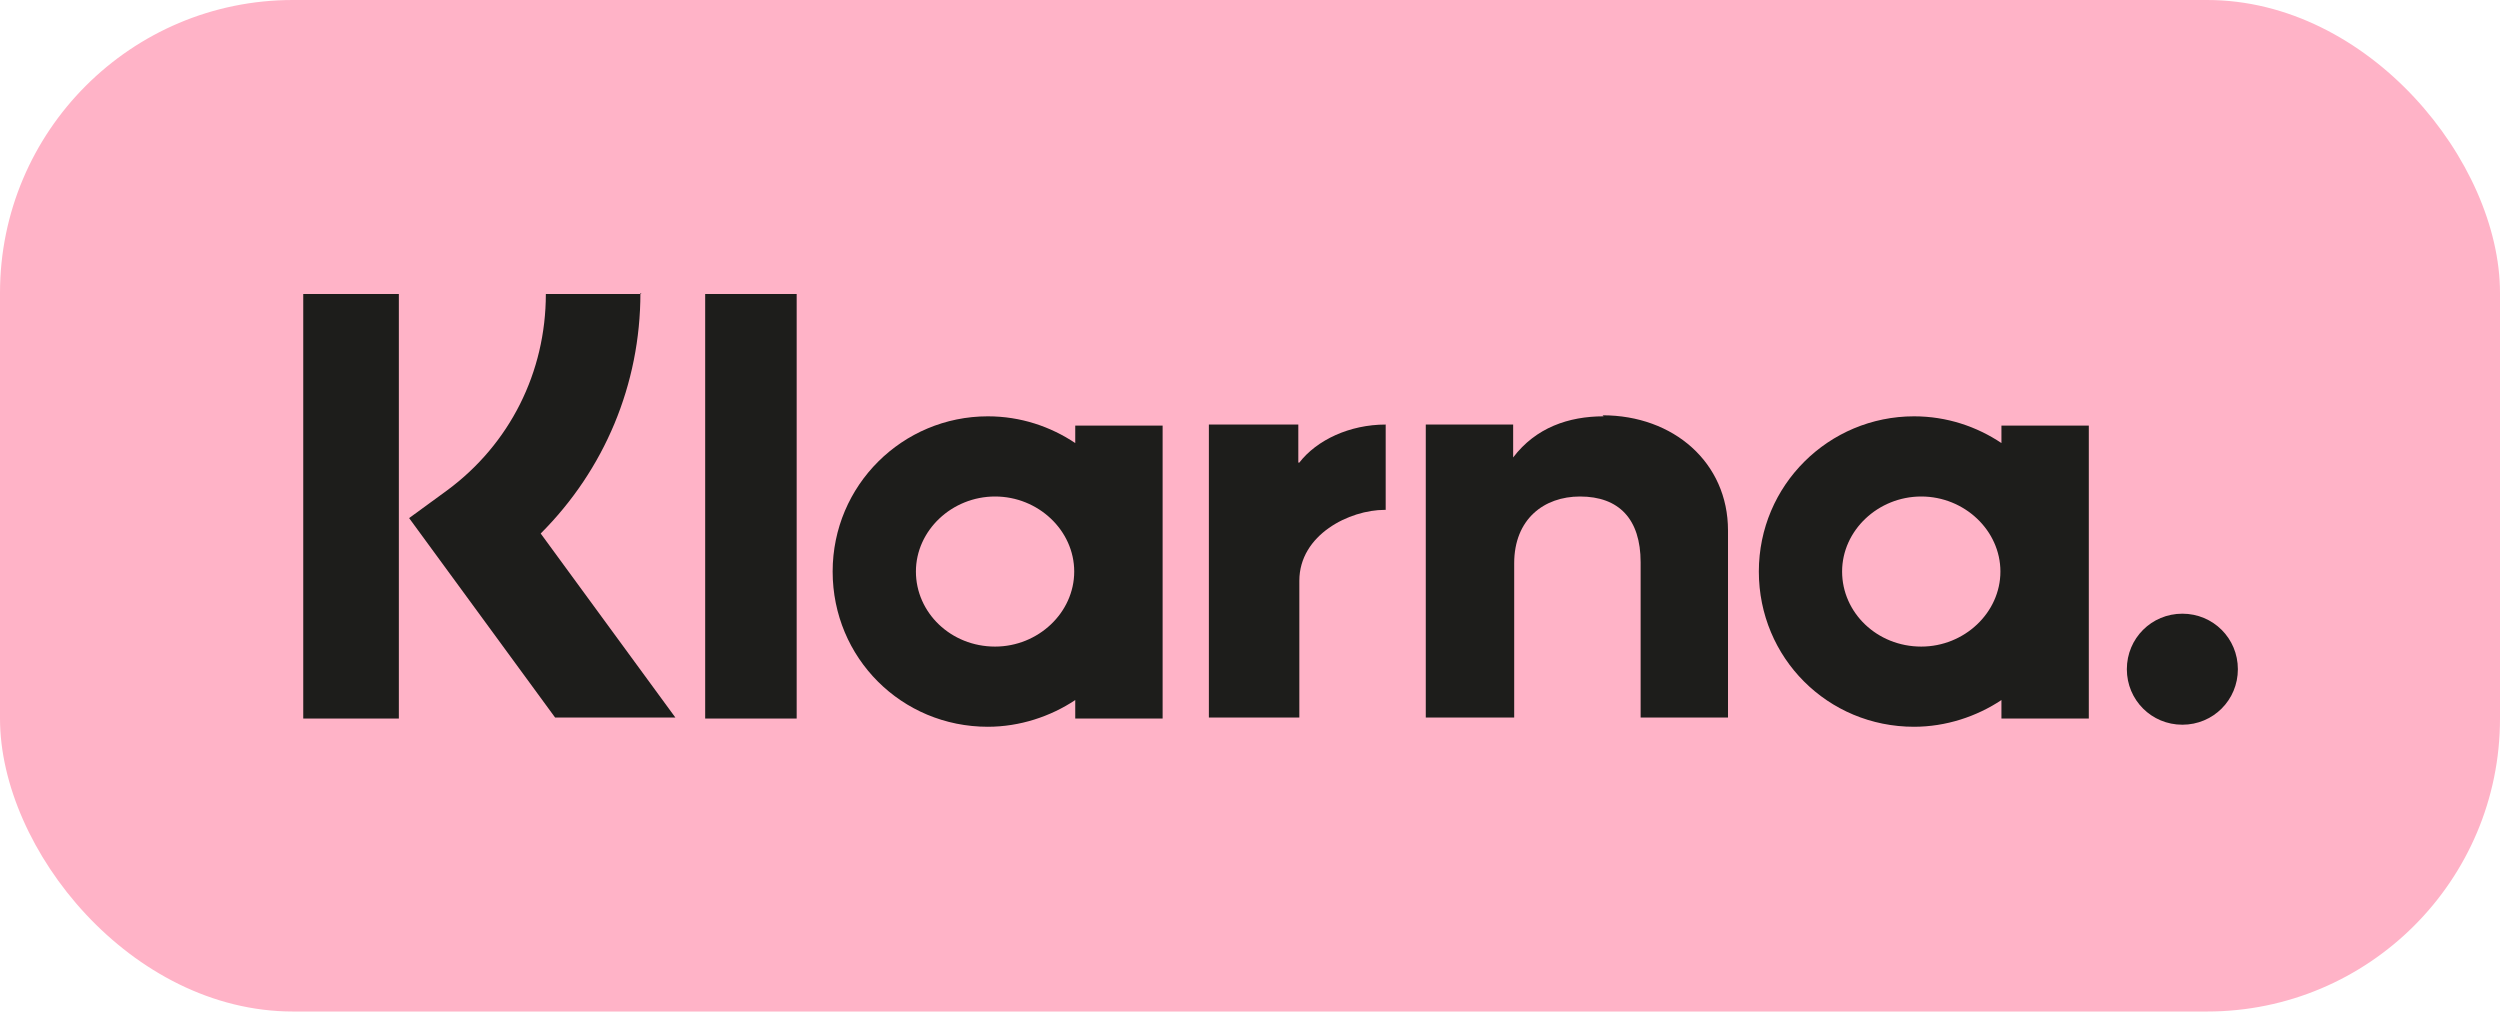 <?xml version="1.0" encoding="UTF-8"?>
<svg width="24.32" height="9.84" version="1.1" viewBox="0 0 24.32 9.84" xmlns="http://www.w3.org/2000/svg" xmlns:xlink="http://www.w3.org/1999/xlink">
 <defs>
  <style>.cls-1{fill:#fdf8f6;opacity:.04;}.cls-2{fill:#fdf9f7;opacity:.03;}.cls-3{fill:none;}.cls-4{fill:#fdfaf8;opacity:.03;}.cls-5{fill:#fcf6f3;opacity:.05;}.cls-6{fill:#fdf8f5;opacity:.04;}.cls-7{fill:#fcf7f4;opacity:.05;}.cls-8{fill:#fbf3ef;opacity:.07;}.cls-9{fill:#faf1ec;opacity:.08;}.cls-10{fill:#fbf2ee;opacity:.08;}.cls-11{fill:#fefbfa;opacity:.02;}.cls-12{fill:#f8ebe4;opacity:.12;}.cls-13{fill:#f9ebe5;opacity:.12;}.cls-14{fill:#fbf4f0;opacity:.07;}.cls-15{fill:#fcf4f1;opacity:.06;}.cls-16{fill:#fcf5f2;opacity:.06;}.cls-17{fill:#f9ece6;opacity:.11;}.cls-18{fill:#f9ede7;opacity:.11;}.cls-19{fill:#f9eee8;opacity:.1;}.cls-20{fill:#faefe9;opacity:.1;}.cls-21{fill:#faefea;opacity:.09;}.cls-22{fill:#faf0eb;opacity:.09;}.cls-23{fill:url(#linear-gradient);}.cls-24{clip-path:url(#clippath);}.cls-25{mask:url(#mask);}.cls-26{fill:url(#Bancontact_geel_cmyk);}.cls-27{fill:#f59320;}.cls-28{fill:#f59220;}.cls-29{fill:#f59020;}.cls-30{fill:#f59120;}.cls-31{fill:#f89a20;}.cls-32{fill:#f89d2f;}.cls-33{fill:#f89b20;}.cls-34{fill:#f89c20;}.cls-35{fill:#f48f20;}.cls-36{fill:#f48e20;}.cls-37{fill:#f48c20;}.cls-38{fill:#f48d20;}.cls-39{fill:#fabb05;}.cls-40{fill:#f99f20;}.cls-41{fill:#f99e20;}.cls-42{fill:#f99d20;}.cls-43{fill:#f9a020;}.cls-44{fill:#019a94;}.cls-45{fill:#004a98;}.cls-46{fill:#002d66;}.cls-47{fill:#00756f;}.cls-48{fill:#6a2a18;}.cls-49{fill:#682918;}.cls-50{fill:#6b2a18;}.cls-51{fill:#ee3e37;}.cls-52{fill:#ed7320;}.cls-53{fill:#ed7520;}.cls-54{fill:#f28820;}.cls-55{fill:#f28720;}.cls-56{fill:#f28620;}.cls-57{fill:#f28520;}.cls-58{fill:#ed7620;}.cls-59{fill:#ed7420;}.cls-60{fill:#f0f2f7;}.cls-61{fill:#ed232f;}.cls-62{fill:#ec7020;}.cls-63{fill:#ec7220;}.cls-64{fill:#ec7120;}.cls-65{fill:#f69520;}.cls-66{fill:#f68c22;}.cls-67{fill:#f69420;}.cls-68{fill:#eb6c20;}.cls-69{fill:#eb6d20;}.cls-70{fill:#eb6f20;}.cls-71{fill:#eb6e20;}.cls-72{fill:#f79820;}.cls-73{fill:#f79720;}.cls-74{fill:#f79620;}.cls-75{fill:#f79920;}.cls-76{fill:#e86520;}.cls-77{fill:#e96820;}.cls-78{fill:#e96720;}.cls-79{fill:#e86620;}.cls-80{fill:#e86420;}.cls-81{fill:#e94235;}.cls-82{fill:#ea6920;}.cls-83{fill:#ef7d20;}.cls-84{fill:#ea6b20;}.cls-85{fill:#ef7a20;}.cls-86{fill:#ef7c20;}.cls-87{fill:#ef7b20;}.cls-88{fill:#e55f20;}.cls-89{fill:#e55e20;}.cls-90,.cls-91,.cls-92{fill:#fff;}.cls-93{fill:#ea6a20;}.cls-94{fill:#f38a20;}.cls-95{fill:#f38b20;}.cls-96{fill:#f38920;}.cls-97{fill:#f07f20;}.cls-98{fill:#f07e20;}.cls-99{fill:#f08120;}.cls-100{fill:#f08020;}.cls-101{fill:#ee7820;}.cls-102{fill:#ffb3c7;}.cls-103{fill:#e76220;}.cls-104{fill:#e76320;}.cls-105{fill:#e84681;}.cls-106{fill:#ee7720;}.cls-107{fill:#ee7920;}.cls-108{fill:#f18320;}.cls-109{fill:#f18220;}.cls-110{fill:#f18420;}.cls-111{fill:#f16a2a;}.cls-112{fill:#e66120;}.cls-113{fill:#e66020;}.cls-114{fill:#6c2b19;}.cls-115{fill:#81361b;}.cls-116{fill:#82361b;}.cls-117{fill:#662818;}.cls-118{fill:#80351b;}.cls-119{fill:#75301a;}.cls-120{fill:#692918;}.cls-121{fill:#752f1a;}.cls-122{fill:#9a431e;}.cls-123{fill:#98421e;}.cls-124{fill:#6d2b19;}.cls-125{fill:#6c6bbd;}.cls-126{fill:#7f351b;}.cls-127{fill:#99421e;}.cls-128{fill:#7e341b;}.cls-129{fill:#0099df;}.cls-130{fill:#933f1d;}.cls-131{fill:#a0461f;}.cls-132{fill:#88391c;}.cls-133{fill:#a1461f;}.cls-134{fill:#85381c;}.cls-135{fill:#c45823;}.cls-136{fill:#b65122;}.cls-137{fill:#9e451f;}.cls-138{fill:#b75222;}.cls-139{fill:#9d441f;}.cls-140{fill:#b85222;}.cls-141{fill:#ba5322;}.cls-142{fill:#8b3b1c;}.cls-143{fill:#9f451f;}.cls-144{fill:#a2471f;}.cls-145{fill:#8e3c1d;}.cls-146{fill:#903e1d;}.cls-147{fill:#913e1d;}.cls-148{fill:#943f1d;}.cls-149{fill:#94401e;}.cls-150{fill:#8f3d1d;}.cls-151{fill:#923e1d;}.cls-152{fill:#923f1d;}.cls-153{fill:#b55122;}.cls-154{fill:#c35823;}.cls-155{fill:#672818;}.cls-156{fill:#742f1a;}.cls-157{fill:#8e3d1d;}.cls-158{fill:#bc5422;}.cls-159{fill:#2f6eb5;}.cls-160{fill:#8d3c1d;}.cls-161{fill:#bb5422;}.cls-162{fill:#903d1d;}.cls-163{fill:#b95322;}.cls-164{fill:#86381c;}.cls-165{fill:#ce6a28;}.cls-166{fill:#b24f21;}.cls-167{fill:#aa4b20;}.cls-168{fill:#a84a20;}.cls-169{fill:#b35021;}.cls-170{fill:#ac4c20;}.cls-171{fill:#be5523;}.cls-172{fill:#af4e21;}.cls-173{fill:#af4d21;}.cls-174{fill:#b14f21;}.cls-175{fill:#b14e21;}.cls-176{fill:#a54820;}.cls-177{fill:#c15723;}.cls-178{fill:#a64920;}.cls-179{fill:#bd5522;}.cls-180{fill:#bd5523;}.cls-181{fill:#a74920;}.cls-182{fill:#bf5623;}.cls-183{fill:#c25723;}.cls-184{fill:#ab4c20;}.cls-185{fill:#ab4b20;}.cls-186{fill:#c05623;}.cls-187{fill:#c65924;}.cls-188{fill:#c65a24;}.cls-189{fill:#c06;}.cls-190{fill:#c72127;}.cls-191{fill:#d32011;}.cls-192{fill:#e05420;}.cls-193{fill:#c85b24;}.cls-194{fill:#c55923;}.cls-195{fill:#c85a24;}.cls-196{fill:#c8036f;}.cls-197{fill:#c75a24;}.cls-198{fill:#e25920;}.cls-199{fill:#e25720;}.cls-200{fill:#e25820;}.cls-201{fill:#ad4c21;}.cls-202{fill:#b04e21;}.cls-203{fill:#ad4d21;}.cls-204{fill:#ae4d21;}.cls-205{fill:#e45c20;}.cls-206{fill:#e45d20;}.cls-207{fill:#e1e5ee;}.cls-208{fill:#e35a20;}.cls-209{fill:#e35b20;}.cls-210{fill:#c95b24;}.cls-211{fill:#e15520;}.cls-212{fill:#e15620;}.cls-213{fill:#b45021;}.cls-214{fill:#a94b20;}.cls-215{fill:#1f263a;}.cls-216,.cls-217{fill:#231f20;}.cls-218{fill:#441614;}.cls-219{fill:#4285f4;}.cls-220{fill:#411413;}.cls-221{fill:#411513;}.cls-222{fill:#404041;}.cls-223{fill:#421514;}.cls-224{fill:#154a8b;}.cls-225{fill:#1d1d1b;}.cls-226{fill:#1aad19;}.cls-227{fill:#1c1c1a;}.cls-228{fill:#431614;}.cls-229{fill:#451714;}.cls-230{fill:#34a853;}.cls-231{fill:#19171c;}.cls-232{fill:#3f1413;}.cls-233{fill:#3f1313;}.cls-234{fill:#401413;}.cls-235{fill:#a44820;}.cls-236{fill:#a4481f;}.cls-237{fill:#6f2c19;}.cls-238{fill:#9c441f;}.cls-239{fill:#712e19;}.cls-240{fill:#a3471f;}.cls-241{fill:#722e19;}.cls-242{fill:#71706f;}.cls-243{fill:#702d19;}.cls-244{fill:#96401e;}.cls-245{fill:#97411e;}.cls-246{fill:#95401e;}.cls-247{fill:#8c3b1d;}.cls-248{fill:#461714;}.cls-249{fill:#551f16;}.cls-250{fill:#8a3a1c;}.cls-251{fill:#9b431e;}.cls-252{fill:#893a1c;}.cls-253{fill:#6e2c19;}.cls-254{fill:#87391c;}.cls-255{fill:#83371b;}.cls-256{fill:#561f16;}.cls-257{fill:#562016;}.cls-258{fill:#652718;}.cls-259{fill:#642718;}.cls-260{fill:#632618;}.cls-261{fill:#632617;}.cls-262{fill:#5c2217;}.cls-263{fill:#5c2317;}.cls-264{fill:#5b2217;}.cls-265{fill:#5a2216;}.cls-266{fill:#5a2116;}.cls-267{fill:#2a3f90;}.cls-268{fill:#572016;}.cls-269{fill:#5d2317;}.cls-270{fill:#4b1a15;}.cls-271{fill:#491914;}.cls-272{fill:#481814;}.cls-273{fill:#2d70b3;}.cls-274{fill:#592116;}.cls-275{fill:#582116;}.cls-276{fill:#582016;}.cls-277{fill:#3c4043;}.cls-278{fill:#4d1b15;}.cls-279{fill:#5f2417;}.cls-280{fill:#622617;}.cls-281{fill:#602517;}.cls-282{fill:#541e16;}.cls-283{fill:#471814;}.cls-284{fill:#4a1914;}.cls-285{fill:#4a1915;}.cls-286{fill:#76301a;}.cls-287{fill:#77311a;}.cls-288{fill:#77301a;}.cls-289{fill:#78311a;}.cls-290{fill:#7a321a;}.cls-291{fill:#7b331a;}.cls-292{fill:#4c1a15;}.cls-293{fill:#5e2317;}.cls-294{fill:#612517;}.cls-295{fill:#732e19;}.cls-296{fill:#732f1a;}.cls-297{fill:#531e16;}.cls-298{fill:#79311a;}.cls-299{fill:#79321a;}.cls-300{fill:#511d15;}.cls-301{fill:#501c15;}.cls-302{fill:#84371c;}.cls-303{fill:#4e1b15;}.cls-304{fill:#7d341b;}.cls-305{fill:#2653a5;}.cls-306{fill:#521d15;}.cls-307{fill:#4f1c15;}.cls-308{fill:#7c331b;}.cls-309{fill:#3e1313;}.cls-309,.cls-310,.cls-311{mix-blend-mode:multiply;}.cls-312{clip-path:url(#clippath-1);}.cls-313{clip-path:url(#clippath-3);}.cls-314{clip-path:url(#clippath-2);}.cls-310{fill:url(#linear-gradient-10);opacity:.65;}.cls-315{fill:#f6e3da;opacity:.17;}.cls-316{fill:#f7e7de;opacity:.15;}.cls-317{fill:#f7e7df;opacity:.14;}.cls-318{fill:#f7e6dd;opacity:.15;}.cls-319{fill:#f8e9e2;opacity:.13;}.cls-320{fill:#f8eae3;opacity:.13;}.cls-321{fill:#f7e8e0;opacity:.14;}.cls-322{fill:#f3dcd0;opacity:.21;}.cls-323{fill:#f3dace;opacity:.22;}.cls-324{fill:#f3d9cd;opacity:.23;}.cls-325{fill:#f2d9cc;opacity:.23;}.cls-326{fill:#f4ddd1;opacity:.21;}.cls-327{fill:#f3dbcf;opacity:.22;}.cls-328{fill:#f5dfd5;opacity:.19;}.cls-329{fill:#f4ded2;opacity:.2;}.cls-330{fill:#f4ded3;opacity:.2;}.cls-331{fill:#f5e2d8;opacity:.18;}.cls-332{fill:#f5e0d6;opacity:.19;}.cls-333{fill:#f6e2d9;opacity:.17;}.cls-334{fill:#f5e1d7;opacity:.18;}.cls-335{fill:#eecab8;opacity:.32;}.cls-336{fill:#eecbb9;opacity:.32;}.cls-337{fill:#edc9b7;opacity:.33;}.cls-338{fill:#ecc7b4;opacity:.34;}.cls-339{fill:#f6e4db;opacity:.16;}.cls-340{fill:#f6e5dc;opacity:.16;}.cls-341{fill:url(#linear-gradient-8);}.cls-342{fill:url(#linear-gradient-9);}.cls-343{fill:url(#linear-gradient-3);}.cls-344{fill:url(#linear-gradient-4);}.cls-345{fill:url(#linear-gradient-2);}.cls-346{fill:url(#linear-gradient-6);}.cls-347{fill:url(#linear-gradient-7);}.cls-348{fill:url(#linear-gradient-5);}.cls-349{fill:#2e3235;}.cls-349,.cls-350,.cls-351,.cls-217,.cls-352,.cls-91,.cls-353,.cls-354,.cls-355,.cls-356,.cls-357{fill-rule:evenodd;}.cls-350{fill:#4d4d4d;}.cls-351{fill:#0e3179;}.cls-352{fill:#e4e4df;}.cls-353{fill:#ff0007;}.cls-354{fill:#03428d;}.cls-355{fill:#047bc0;}.cls-356{fill:#00adee;}.cls-357{fill:#000268;}.cls-358{fill:#fefcfb;opacity:.02;}.cls-359{fill:#fefdfc;opacity:.01;}.cls-92{opacity:0;}.cls-360{isolation:isolate;}.cls-361{fill:#fefdfd;opacity:0;}.cls-362{fill:#fffefe;opacity:0;}.cls-311{opacity:.5;}.cls-363{fill:#da906b;opacity:.68;}.cls-364{fill:#da8f6a;opacity:.68;}.cls-365{fill:#da8e69;opacity:.69;}.cls-366{fill:#db926e;opacity:.66;}.cls-367{fill:#e0a081;opacity:.58;}.cls-368{fill:#e1a486;opacity:.55;}.cls-369{fill:#df9f7e;opacity:.59;}.cls-370{fill:#df9d7c;opacity:.6;}.cls-371{fill:#e0a182;opacity:.57;}.cls-372{fill:#df9e7d;opacity:.59;}.cls-373{fill:#e0a283;opacity:.57;}.cls-374{fill:#de9c7b;opacity:.6;}.cls-375{fill:#de9b7a;opacity:.61;}.cls-376{fill:#de9b79;opacity:.61;}.cls-377{fill:#e0a080;opacity:.58;}.cls-378{fill:#de9a78;opacity:.62;}.cls-379{fill:#d97;opacity:.62;}.cls-380{fill:#dd9876;opacity:.63;}.cls-381{fill:#e4ac90;opacity:.51;}.cls-382{fill:#e3ab8f;opacity:.51;}.cls-383{fill:#e3aa8e;opacity:.52;}.cls-384{fill:#e3a98d;opacity:.52;}.cls-385{fill:#e3a98c;opacity:.53;}.cls-386{fill:#e2a88a;opacity:.53;}.cls-387{fill:#e2a789;opacity:.54;}.cls-388{fill:#e2a688;opacity:.54;}.cls-389{fill:#e1a587;opacity:.55;}.cls-390{fill:#e1a485;opacity:.56;}.cls-391{fill:#e1a384;opacity:.56;}.cls-392{fill:#e5b095;opacity:.48;}.cls-393{fill:#e6b39a;opacity:.46;}.cls-394{fill:#e5b197;opacity:.47;}.cls-395{fill:#e4ad92;opacity:.5;}.cls-396{fill:#e5b196;opacity:.48;}.cls-397{fill:#e4ae93;opacity:.49;}.cls-398{fill:#e5af94;opacity:.49;}.cls-399{fill:#e4ad91;opacity:.5;}.cls-400{fill:#cf6f3e;opacity:.88;}.cls-401{fill:#cf6e3d;opacity:.89;}.cls-402{fill:#cf6d3c;opacity:.89;}.cls-403{fill:#cf6c3b;opacity:.9;}.cls-404{fill:#ce6b39;opacity:.91;}.cls-405{fill:#cd6835;opacity:.92;}.cls-406{fill:#ce6a38;opacity:.91;}.cls-407{fill:#ce6b3a;opacity:.9;}.cls-408{fill:#cd6734;opacity:.93;}.cls-409{fill:#cc6632;opacity:.94;}.cls-410{fill:#ce6937;opacity:.92;}.cls-411{fill:#d3794c;opacity:.82;}.cls-412{fill:#d37b4e;opacity:.81;}.cls-413{fill:#d2784a;opacity:.83;}.cls-414{fill:#d27749;opacity:.83;}.cls-415{fill:#d27547;opacity:.84;}.cls-416{fill:#d17446;opacity:.85;}.cls-417{fill:#d3784b;opacity:.82;}.cls-418{fill:#d17344;opacity:.86;}.cls-419{fill:#d17243;opacity:.86;}.cls-420{fill:#d27648;opacity:.84;}.cls-421{fill:#d07141;opacity:.87;}.cls-422{fill:#d06f3f;opacity:.88;}.cls-423{fill:#d07040;opacity:.87;}.cls-424{fill:#d17345;opacity:.85;}.cls-425{fill:#d68157;opacity:.77;}.cls-426{fill:#d68359;opacity:.76;}.cls-427{fill:#d68258;opacity:.76;}.cls-428{fill:#d58055;opacity:.78;}.cls-429{fill:#d58156;opacity:.77;}.cls-430{fill:#d57f54;opacity:.78;}.cls-431{fill:#d57e53;opacity:.79;}.cls-432{fill:#d47d52;opacity:.79;}.cls-433{fill:#d47c51;opacity:.8;}.cls-434{fill:#d47c50;opacity:.8;}.cls-435{fill:#d37a4d;opacity:.81;}.cls-436{fill:#d98d66;opacity:.7;}.cls-437{fill:#da8e68;opacity:.69;}.cls-438{fill:#d98c65;opacity:.7;}.cls-439{fill:#d98a63;opacity:.71;}.cls-440{fill:#d98b64;opacity:.71;}.cls-441{fill:#d88a62;opacity:.72;}.cls-442{fill:#d88961;opacity:.72;}.cls-443{fill:#d8875f;opacity:.73;}.cls-444{fill:#d7865e;opacity:.74;}.cls-445{fill:#d6845a;opacity:.75;}.cls-446{fill:#d7855d;opacity:.74;}.cls-447{fill:#d88860;opacity:.73;}.cls-448{fill:#d7855c;opacity:.75;}.cls-449{fill:#edc8b5;opacity:.34;}.cls-450{fill:#edc8b6;opacity:.33;}.cls-451{fill:#efcebe;opacity:.3;}.cls-452{fill:#efcfbf;opacity:.29;}.cls-453{fill:#f0d2c3;opacity:.27;}.cls-454{fill:#eeccba;opacity:.31;}.cls-455{fill:#ecb;opacity:.31;}.cls-456{fill:#efd0c0;opacity:.29;}.cls-457{fill:#efcdbd;opacity:.3;}.cls-458{fill:#f1d4c5;opacity:.26;}.cls-459{fill:#f1d5c6;opacity:.26;}.cls-460{fill:#f1d5c7;opacity:.25;}.cls-461{fill:#f0d0c1;opacity:.28;}.cls-462{fill:#f0d1c2;opacity:.28;}.cls-463{fill:#f0d3c4;opacity:.27;}.cls-464{fill:#f2d8cb;opacity:.24;}.cls-465{fill:#f2d6c9;opacity:.25;}.cls-466{fill:#f2d7ca;opacity:.24;}.cls-467{fill:#e7b59c;opacity:.45;}.cls-468{fill:#1f1b16;opacity:.43;}.cls-469{fill:#e7b69d;opacity:.45;}.cls-470{fill:#e7b69e;opacity:.44;}.cls-471{fill:#e6b299;opacity:.47;}.cls-472{fill:#e6b49b;opacity:.46;}.cls-473{fill:#e8baa3;opacity:.42;}.cls-474{fill:#e9bba5;opacity:.41;}.cls-475{fill:#e8baa2;opacity:.42;}.cls-476{fill:#e8b8a0;opacity:.43;}.cls-477{fill:#e8b9a1;opacity:.43;}.cls-478{fill:#e7b79f;opacity:.44;}.cls-479{fill:#eabfaa;opacity:.39;}.cls-480{fill:#eac0ab;opacity:.38;}.cls-481{fill:#ebc1ac;opacity:.38;}.cls-482{fill:#e9bca6;opacity:.41;}.cls-483{fill:#e9bda7;opacity:.4;}.cls-484{fill:#eabea8;opacity:.4;}.cls-485{fill:#eabfa9;opacity:.39;}.cls-486{fill:#ecc4b1;opacity:.36;}.cls-487{fill:#ecc5b2;opacity:.35;}.cls-488{fill:#ecc6b3;opacity:.35;}.cls-489{fill:#ebc2ad;opacity:.37;}.cls-490{fill:#ebc3af;opacity:.36;}.cls-491{fill:#dd9774;opacity:.64;}.cls-492{fill:#ebc3ae;opacity:.37;}.cls-493{fill:#dc9672;opacity:.64;}.cls-494{fill:#dc9470;opacity:.65;}.cls-495{fill:#dd9775;opacity:.63;}.cls-496{fill:#dc936f;opacity:.66;}.cls-497{fill:#db926d;opacity:.67;}.cls-498{fill:#db916c;opacity:.67;}.cls-499{fill:#dc9571;opacity:.65;}.cls-500{fill:#cc6531;opacity:.94;}.cls-501{fill:#cb622e;opacity:.96;}.cls-502{fill:#cc632f;opacity:.95;}.cls-503{fill:#cd6633;opacity:.93;}.cls-504{fill:#cb602b;opacity:.97;}.cls-505{fill:#cb612c;opacity:.97;}.cls-506{fill:#cc6430;opacity:.95;}.cls-507{fill:#ca5f29;opacity:.98;}.cls-508{fill:#ca5d27;opacity:.99;}.cls-509{fill:#ca5e28;opacity:.98;}.cls-510{fill:#cb622d;opacity:.96;}.cls-511{fill:#c95c25;opacity:1;}.cls-512{fill:#ca5d26;opacity:.99;}</style>
  <linearGradient id="linear-gradient" x1="19.48" x2="24.92" y1="79.44" y2="77.42" gradientUnits="userSpaceOnUse">
   <stop stop-color="#0065b0" offset="0"/>
   <stop stop-color="#002d66" offset="1"/>
  </linearGradient>
  <linearGradient id="Bancontact_geel_cmyk" x1="25.86" x2="31.63" y1="78.07" y2="76.1" gradientUnits="userSpaceOnUse">
   <stop stop-color="#f8ad00" offset="0"/>
   <stop stop-color="#ffdc00" offset="1"/>
  </linearGradient>
  <linearGradient id="linear-gradient-2" x1="-488.79" x2="-486.41" y1="581.87" y2="581.87" gradientTransform="matrix(2.05 0 0 2.05 1066.3 -1112.9)" gradientUnits="userSpaceOnUse">
   <stop stop-color="#007a3f" offset="0"/>
   <stop stop-color="#088744" offset=".23"/>
   <stop stop-color="#40a748" offset=".74"/>
   <stop stop-color="#5fb146" offset="1"/>
  </linearGradient>
  <linearGradient id="linear-gradient-3" x1="-488.79" x2="-486.41" y1="581.5" y2="581.5" xlink:href="#linear-gradient-2"/>
  <linearGradient id="linear-gradient-4" x1="-488.79" x2="-486.41" y1="581.13" y2="581.13" xlink:href="#linear-gradient-2"/>
  <linearGradient id="linear-gradient-5" x1="-494.12" x2="-491.7" y1="581.51" y2="581.51" gradientTransform="matrix(2.05 0 0 2.05 1066.3 -1112.9)" gradientUnits="userSpaceOnUse">
   <stop stop-color="#27316a" offset="0"/>
   <stop stop-color="#025092" offset=".48"/>
   <stop stop-color="#0968b0" offset=".83"/>
   <stop stop-color="#1170b6" offset="1"/>
  </linearGradient>
  <linearGradient id="linear-gradient-6" x1="-491.47" x2="-489.12" y1="581.52" y2="581.52" gradientTransform="matrix(2.05 0 0 2.05 1066.3 -1112.9)" gradientUnits="userSpaceOnUse">
   <stop stop-color="#6c2d30" offset="0"/>
   <stop stop-color="#892731" offset=".17"/>
   <stop stop-color="#bd2035" offset=".57"/>
   <stop stop-color="#db1e39" offset=".86"/>
   <stop stop-color="#e31c3d" offset="1"/>
  </linearGradient>
  <clipPath id="clippath">
   <rect class="cls-3" x="121.66" y="95.05" width="21.32" height="10.28"/>
  </clipPath>
  <linearGradient id="linear-gradient-7" x1="132.31" x2="132.31" y1="80.73" y2="90.64" gradientTransform="matrix(1,0,0,-1,0,185.86)" gradientUnits="userSpaceOnUse">
   <stop stop-color="#5a5a5a" offset="0"/>
   <stop stop-color="#484848" offset=".15"/>
   <stop stop-color="#212121" offset=".52"/>
   <stop stop-color="#080808" offset=".82"/>
   <stop offset="1"/>
  </linearGradient>
  <linearGradient id="linear-gradient-8" x1="127.87" x2="129.49" y1="87.64" y2="89.21" gradientTransform="matrix(1,0,0,-1,0,185.86)" gradientUnits="userSpaceOnUse">
   <stop stop-color="#e52f08" offset="0"/>
   <stop stop-color="#e94f96" offset="1"/>
  </linearGradient>
  <mask id="mask" x="55.79" y="147" width="13.01" height="2.07" maskUnits="userSpaceOnUse">
   <polygon class="cls-91" points="68.8 147 68.8 149.07 55.79 149.07 55.79 147"/>
  </mask>
  <clipPath id="clippath-1">
   <path class="cls-3" d="m107.44 73h-18.36c-0.36 0-0.65 0.29-0.65 0.65v11.28c0 0.36 0.29 0.65 0.65 0.65h18.36c0.36 0 0.65-0.29 0.65-0.65v-11.28c0-0.36-0.29-0.65-0.65-0.65zm-0.32 6.29c0 3.35-2.72 6.07-6.07 6.07h-11.97c-0.24 0-0.43-0.19-0.43-0.43v-11.28c0-0.24 0.19-0.43 0.43-0.43h11.97c3.35 0 6.07 2.72 6.07 6.07z"/>
  </clipPath>
  <clipPath id="clippath-2">
   <circle class="cls-3" cx="98.26" cy="79.28" r="11.66"/>
  </clipPath>
  <linearGradient id="linear-gradient-9" x1="98.88" x2="97.9" y1="80.38" y2="78.85" gradientUnits="userSpaceOnUse">
   <stop stop-color="#f9a020" offset="0"/>
   <stop stop-color="#f89b20" offset=".25"/>
   <stop stop-color="#f68d20" offset=".53"/>
   <stop stop-color="#f68820" offset=".62"/>
   <stop stop-color="#f58120" offset=".73"/>
   <stop stop-color="#f47521" offset="1"/>
  </linearGradient>
  <linearGradient id="linear-gradient-10" x1="98.73" x2="97.29" y1="80.36" y2="77.57" gradientUnits="userSpaceOnUse">
   <stop stop-color="#f68820" stop-opacity="0" offset="0"/>
   <stop stop-color="#ee7f22" stop-opacity=".14" offset=".11"/>
   <stop stop-color="#e37226" stop-opacity=".35" offset=".31"/>
   <stop stop-color="#db6829" stop-opacity=".52" offset=".5"/>
   <stop stop-color="#d5602c" stop-opacity=".64" offset=".69"/>
   <stop stop-color="#d15c2d" stop-opacity=".71" offset=".85"/>
   <stop stop-color="#d05b2e" stop-opacity=".74" offset=".98"/>
  </linearGradient>
  <clipPath id="clippath-3">
   <path class="cls-3" d="m99.57 79.25c0 0.78-0.63 1.41-1.41 1.41s-1.41-0.63-1.41-1.41 0.63-1.41 1.41-1.41 1.41 0.63 1.41 1.41z"/>
  </clipPath>
 </defs>
 <g transform="translate(-14.35,-140.03)" style="isolation:isolate">
  <rect class="cls-102" x="14.35" y="140.03" width="24.32" height="9.84" rx="2.85" ry="2.85" fill="#ffb3c7"/>
  <g fill="#1d1d1b">
   <path class="cls-225" d="m33.82 144.34c-0.24-0.16-0.53-0.26-0.85-0.26-0.83 0-1.51 0.67-1.51 1.51s0.67 1.51 1.51 1.51c0.31 0 0.61-0.1 0.85-0.26v0.18h0.85v-2.85h-0.85v0.18zm-0.78 1.98c-0.43 0-0.77-0.33-0.77-0.73s0.35-0.73 0.77-0.73 0.77 0.33 0.77 0.73-0.35 0.73-0.77 0.73z"/>
   <rect class="cls-225" x="21.21" y="142.89" width=".89" height="4.13"/>
   <path class="cls-225" d="m29.95 144.08c-0.34 0-0.66 0.11-0.88 0.4v-0.32h-0.85v2.85h0.86v-1.5c0-0.43 0.29-0.65 0.64-0.65 0.38 0 0.59 0.22 0.59 0.64v1.51h0.85v-1.82c0-0.66-0.53-1.12-1.22-1.12z"/>
   <path class="cls-225" d="m24.81 144.34c-0.24-0.16-0.53-0.26-0.85-0.26-0.83 0-1.51 0.67-1.51 1.51s0.67 1.51 1.51 1.51c0.31 0 0.61-0.1 0.85-0.26v0.18h0.85v-2.85h-0.85v0.18zm-0.78 1.98c-0.43 0-0.77-0.33-0.77-0.73s0.35-0.73 0.77-0.73 0.77 0.33 0.77 0.73-0.35 0.73-0.77 0.73z"/>
   <path class="cls-225" d="m26.98 144.53v-0.37h-0.87v2.85h0.88v-1.33c0-0.45 0.49-0.69 0.83-0.69h0.01v-0.83c-0.35 0-0.67 0.15-0.84 0.37z"/>
   <path class="cls-225" d="m35.58 146c-0.3 0-0.54 0.24-0.54 0.54s0.24 0.54 0.54 0.54 0.54-0.24 0.54-0.54-0.24-0.54-0.54-0.54z"/>
   <path class="cls-225" d="m20.59 142.89h-0.93c0 0.76-0.35 1.46-0.96 1.91l-0.37 0.27 1.42 1.94h1.17l-1.31-1.79c0.62-0.62 0.97-1.45 0.97-2.34z"/>
   <rect class="cls-225" x="17.3" y="142.89" width=".93" height="4.13"/>
  </g>
 </g>
</svg>
